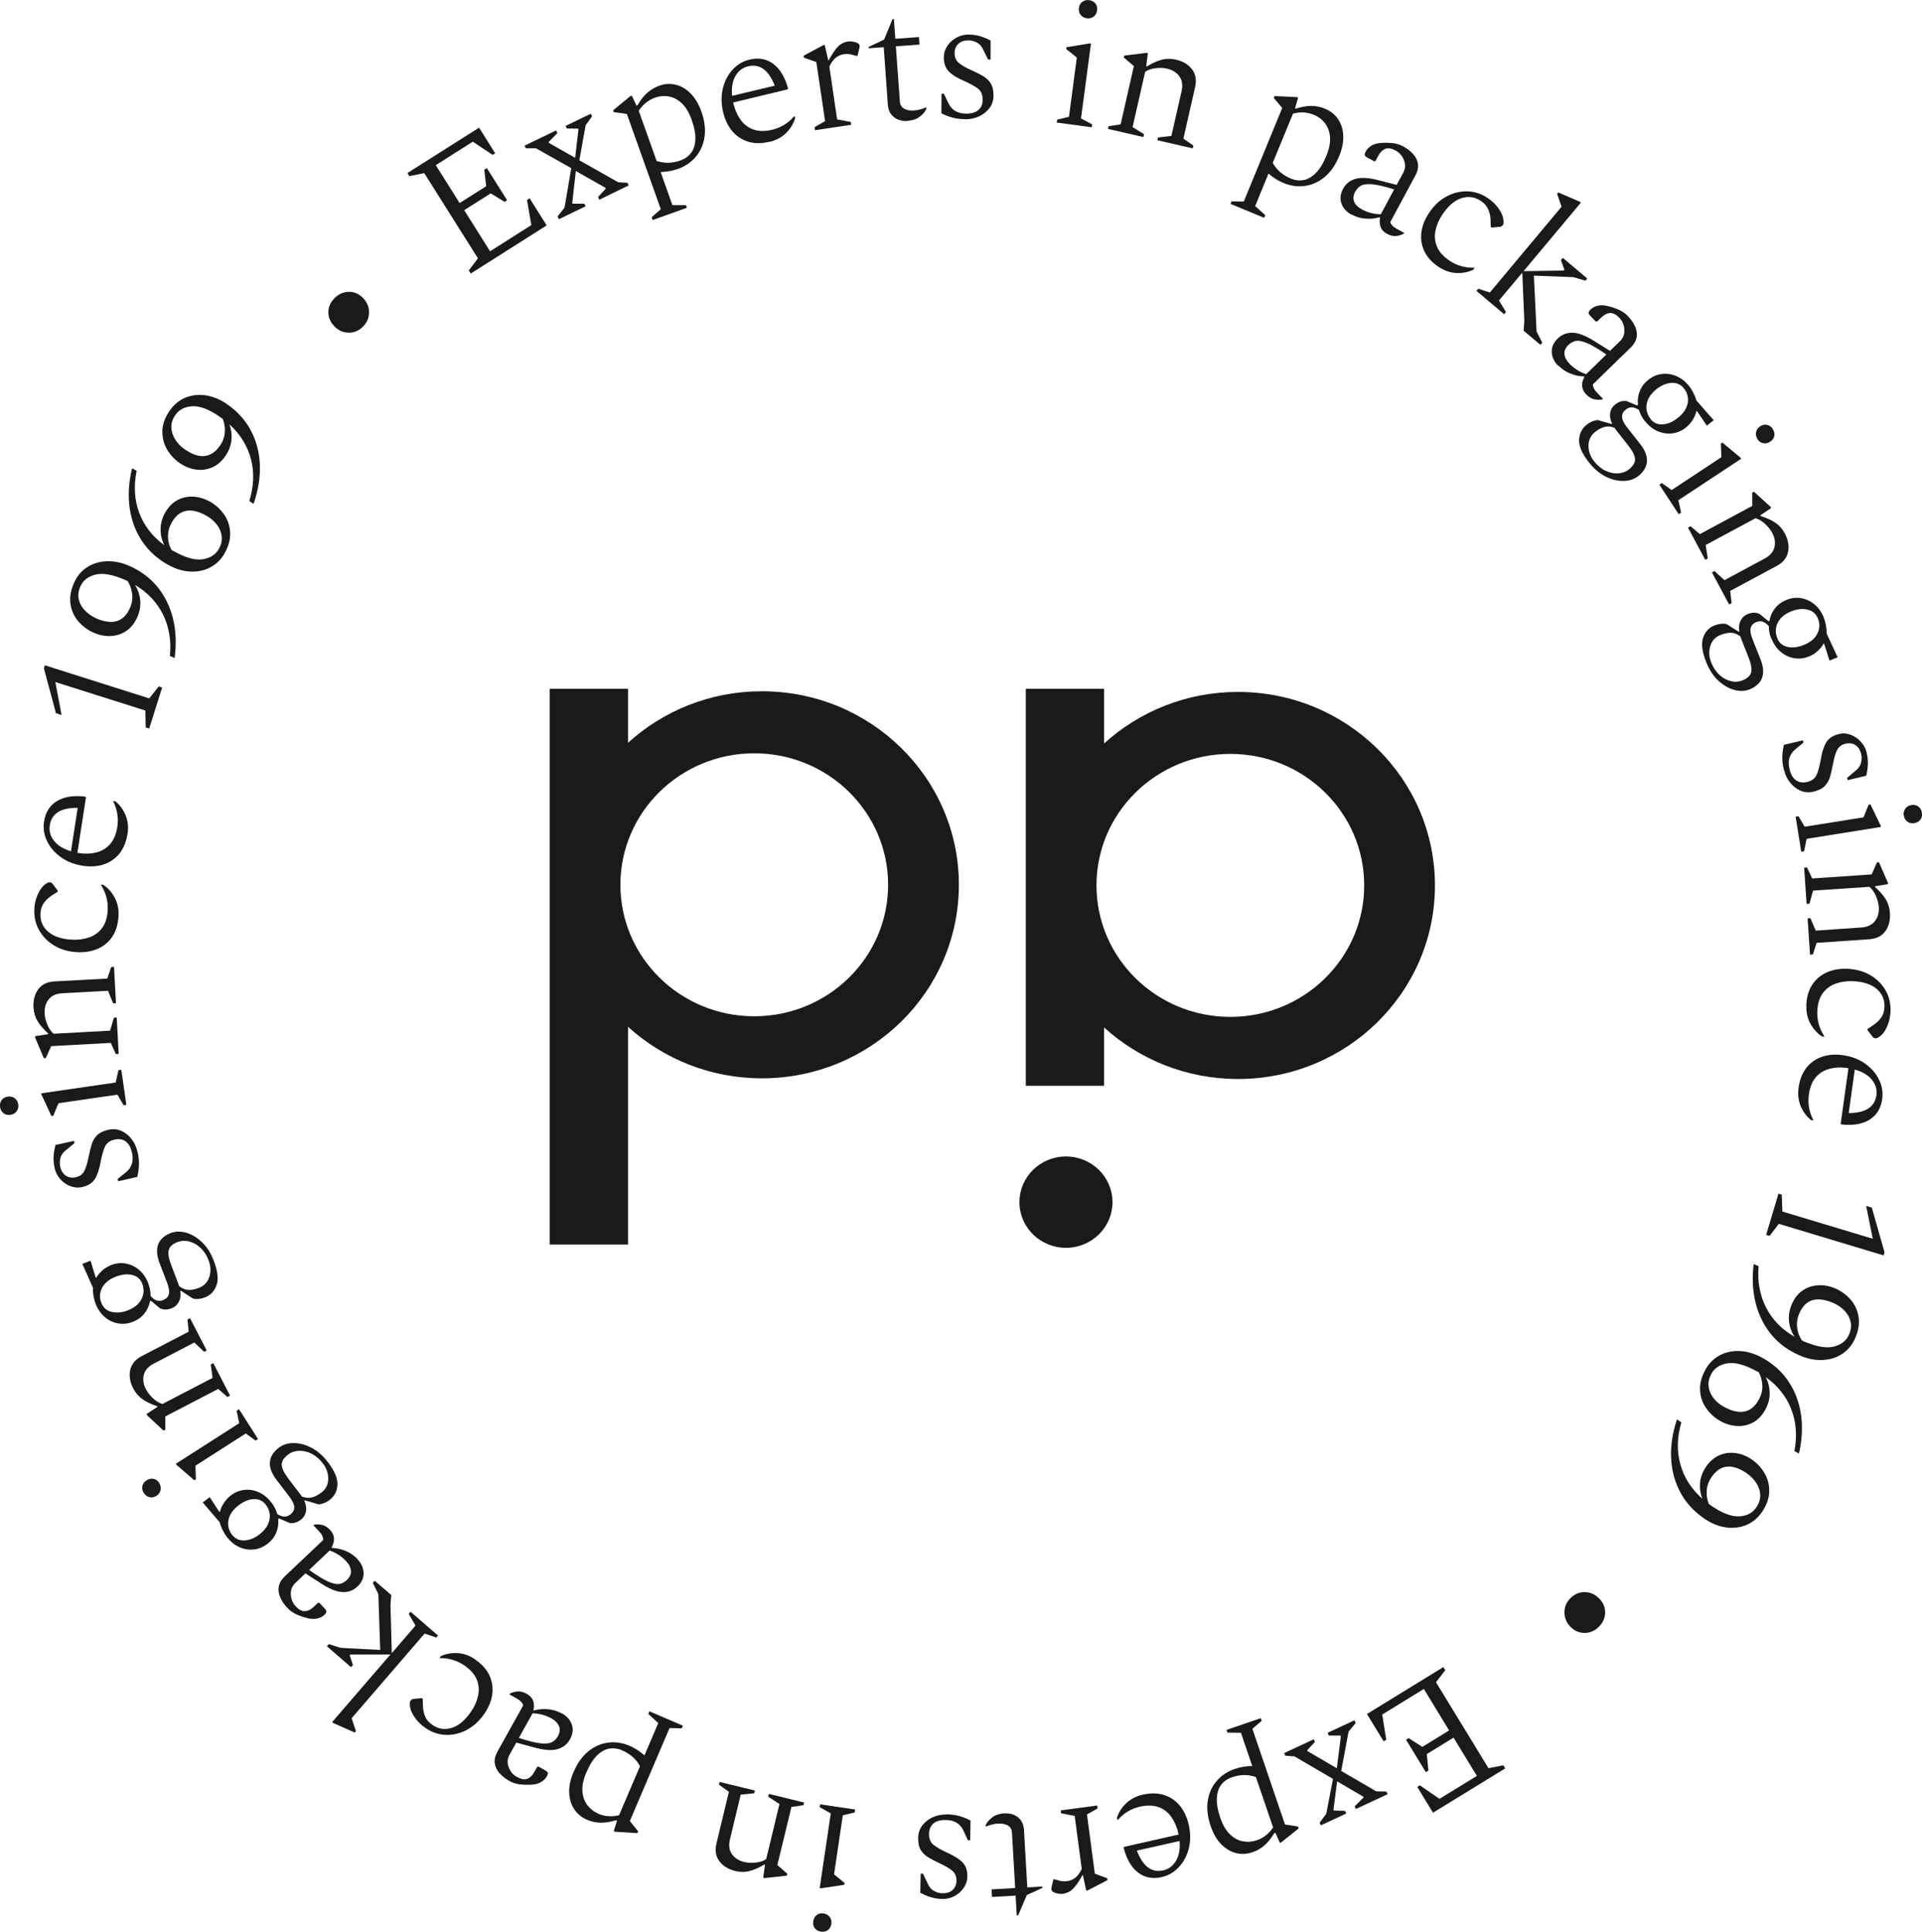 <svg width="197" height="198" viewBox="0 0 197 198" fill="none" xmlns="http://www.w3.org/2000/svg">
	<style>
    .spinner_ajPY {
        transform-origin: center;
        animation: spinner_AtaB 20s infinite linear
    }

    @keyframes spinner_AtaB {
        100% {
            transform: rotate(360deg)
        }
    }
    </style>
	<path fill-rule="evenodd" clip-rule="evenodd" d="M56.346 70.6H64.371V76.135C67.974 72.86 72.795 70.853 78.091 70.853C89.244 70.853 98.281 79.733 98.281 90.689C98.281 101.645 89.244 110.525 78.091 110.525C72.795 110.525 67.974 108.518 64.371 105.243V127.561H56.346V70.6ZM77.31 104.166C84.883 104.166 91.03 98.131 91.03 90.689C91.03 83.247 84.89 77.211 77.31 77.211C69.729 77.211 63.589 83.247 63.589 90.689C63.589 98.131 69.729 104.166 77.31 104.166Z" fill="#1A1A1A" />
        <path fill-rule="evenodd" clip-rule="evenodd" d="M105.143 70.6H113.168V76.204C116.771 72.929 121.592 70.922 126.888 70.922C138.041 70.922 147.078 79.802 147.078 90.758C147.078 101.714 138.041 110.594 126.888 110.594C121.592 110.594 116.771 108.587 113.168 105.312V111.293H105.143V70.6ZM126.107 104.228C133.68 104.228 139.827 98.192 139.827 90.75C139.827 83.308 133.687 77.273 126.107 77.273C118.526 77.273 112.386 83.308 112.386 90.75C112.386 98.192 118.526 104.228 126.107 104.228Z" fill="#1A1A1A" />
        <path d="M114.026 123.217C114.026 125.8 111.895 127.899 109.258 127.899C106.621 127.899 104.49 125.8 104.49 123.217C104.49 120.634 106.621 118.535 109.258 118.535C111.895 118.535 114.026 120.634 114.026 123.217Z" fill="#1A1A1A" />

    <g clip-path="url(#clip0_1519_1047)" class="spinner_ajPY">        
        <path d="M48.252 28.038L48.053 27.723L48.988 26.478L43.484 17.744L41.959 18.052L41.76 17.736L49.103 13.085L50.751 15.707L50.49 15.876L48.459 14.523L44.665 16.929L47.11 20.811L49.831 19.089L49.639 17.398L49.9 17.229L51.977 20.519L51.717 20.689L50.299 19.82L47.578 21.542L50.23 25.755L54.461 23.072L54.016 20.496L54.285 20.327L56.032 23.103L48.26 28.031L48.252 28.038Z" fill="#1A1A1A" />
        <path d="M57.282 22.449L57.152 22.18L57.864 21.281L58.554 17.237L54.936 15.2H53.894L53.764 14.93L56.998 13.37L57.129 13.639L56.224 14.569L56.263 14.654L58.953 16.176L59.29 13.27L59.252 13.185L58.102 13.17L57.972 12.909L60.555 11.655L60.685 11.924L60.026 12.839L59.382 16.43L63.368 18.682L64.311 18.736L64.441 19.005L61.429 20.466L61.298 20.197L62.088 19.328L62.05 19.244L59.022 17.529L58.654 20.797L58.692 20.881H59.896L60.026 21.142L57.29 22.465L57.282 22.449Z" fill="#1A1A1A" />
        <path d="M66.895 22.541L66.795 22.264L67.73 21.442L64.25 11.678L62.917 11.493L62.848 11.301L64.618 9.848L64.756 9.802L65.239 10.824L65.347 10.786C65.653 10.255 65.983 9.832 66.335 9.517C66.688 9.202 67.094 8.964 67.569 8.787C68.144 8.579 68.712 8.549 69.271 8.687C69.831 8.825 70.337 9.125 70.789 9.586C71.241 10.04 71.609 10.655 71.885 11.416C72.222 12.362 72.329 13.238 72.214 14.03C72.099 14.822 71.793 15.506 71.318 16.067C70.842 16.629 70.237 17.044 69.509 17.305C69.194 17.413 68.888 17.497 68.589 17.544C68.29 17.59 67.999 17.62 67.715 17.636L68.918 21.026H70.306L70.405 21.296L66.91 22.549L66.895 22.541ZM67.14 10.009C66.45 10.255 65.891 10.709 65.469 11.355L67.301 16.498C67.746 16.636 68.16 16.706 68.558 16.683C68.957 16.667 69.371 16.583 69.792 16.429C70.206 16.283 70.551 16.037 70.819 15.691C71.088 15.345 71.241 14.891 71.272 14.322C71.302 13.753 71.18 13.069 70.888 12.27C70.628 11.531 70.29 10.97 69.877 10.586C69.47 10.201 69.026 9.971 68.543 9.886C68.068 9.802 67.592 9.848 67.132 10.009H67.14Z" fill="#1A1A1A" />
        <path d="M78.851 14.531C78.053 14.723 77.325 14.723 76.681 14.523C76.037 14.323 75.493 13.962 75.056 13.447C74.62 12.924 74.305 12.278 74.121 11.502C73.914 10.641 73.907 9.833 74.091 9.072C74.275 8.311 74.604 7.673 75.087 7.142C75.57 6.62 76.137 6.274 76.812 6.112C77.754 5.889 78.567 6.028 79.264 6.551C79.954 7.066 80.46 7.911 80.775 9.072L80.721 9.164L75.156 10.502C75.171 10.548 75.179 10.602 75.187 10.648C75.332 11.271 75.578 11.817 75.915 12.286C76.252 12.755 76.689 13.085 77.233 13.278C77.77 13.47 78.414 13.477 79.15 13.301C80.031 13.085 80.782 12.632 81.395 11.925L81.449 11.909L81.495 12.109C81.349 12.647 81.05 13.147 80.598 13.608C80.146 14.062 79.571 14.377 78.866 14.546L78.851 14.531ZM76.681 6.797C76.106 6.935 75.67 7.273 75.371 7.804C75.072 8.334 74.957 9.011 75.041 9.826L79.41 8.78C78.774 7.173 77.87 6.512 76.681 6.797Z" fill="#1A1A1A" />
        <path d="M83.534 13.331L83.488 13.038L84.569 12.416L83.672 6.357L82.4 5.911L82.369 5.712L84.385 4.628L84.531 4.604L84.891 6.173H84.945C85.236 5.635 85.496 5.243 85.711 4.981C85.926 4.72 86.133 4.543 86.332 4.443C86.531 4.343 86.731 4.282 86.938 4.251C87.037 4.235 87.144 4.235 87.275 4.251C87.397 4.266 87.505 4.282 87.581 4.305C87.719 4.335 87.842 4.381 87.934 4.435C88.026 4.497 88.087 4.566 88.095 4.658C88.095 4.697 88.103 4.735 88.103 4.789C88.103 4.835 88.103 4.889 88.08 4.943L87.896 5.719L87.804 5.735L87.221 5.581C86.991 5.527 86.738 5.519 86.478 5.558C86.171 5.604 85.903 5.727 85.657 5.919C85.412 6.119 85.198 6.419 85.006 6.819L85.803 12.239L87.198 12.5L87.244 12.792L83.534 13.346V13.331Z" fill="#1A1A1A" />
        <path d="M93.002 12.4C92.473 12.439 92.021 12.308 91.638 12.016C91.254 11.724 91.04 11.286 91.001 10.709L90.58 4.835L89.039 4.951V4.805L90.618 4.059L91.477 1.96H91.622L91.768 3.974L94.19 3.797L94.244 4.566L91.822 4.743L92.235 10.409C92.258 10.755 92.404 11.001 92.68 11.147C92.956 11.293 93.278 11.355 93.669 11.324C93.914 11.309 94.136 11.27 94.343 11.209C94.55 11.147 94.734 11.086 94.903 11.009L94.941 11.024V11.155C94.849 11.409 94.635 11.67 94.313 11.931C93.991 12.193 93.561 12.347 93.01 12.385L93.002 12.4Z" fill="#1A1A1A" />
        <path d="M99.002 12.216C98.489 12.216 98.037 12.162 97.653 12.062C97.27 11.962 96.879 11.809 96.488 11.617L96.504 9.602H96.741L97.194 10.548C97.347 10.894 97.577 11.163 97.876 11.355C98.175 11.547 98.566 11.647 99.041 11.647C99.577 11.647 99.999 11.524 100.282 11.278C100.574 11.024 100.719 10.671 100.719 10.202C100.719 9.694 100.558 9.325 100.229 9.072C99.899 8.826 99.409 8.557 98.765 8.272C98.09 7.988 97.584 7.665 97.247 7.319C96.91 6.973 96.734 6.489 96.741 5.858C96.741 5.443 96.864 5.051 97.109 4.697C97.347 4.343 97.661 4.059 98.044 3.851C98.427 3.644 98.826 3.544 99.24 3.544C99.708 3.544 100.122 3.605 100.489 3.721C100.857 3.836 101.202 3.974 101.532 4.151V6.104H101.279L100.827 5.197C100.666 4.812 100.451 4.543 100.16 4.382C99.869 4.221 99.577 4.136 99.271 4.136C98.826 4.136 98.481 4.251 98.228 4.49C97.975 4.728 97.845 5.051 97.845 5.458C97.845 5.873 97.983 6.204 98.274 6.45C98.558 6.688 98.995 6.942 99.585 7.203C99.999 7.388 100.382 7.58 100.719 7.772C101.064 7.965 101.333 8.218 101.532 8.526C101.731 8.833 101.831 9.264 101.831 9.802C101.831 10.294 101.693 10.717 101.417 11.078C101.141 11.44 100.796 11.724 100.359 11.924C99.93 12.124 99.478 12.224 98.995 12.224L99.002 12.216Z" fill="#1A1A1A" />
        <path d="M108.316 12.562L108.355 12.27L109.566 11.97L110.371 5.897L109.282 5.028L109.305 4.843L111.674 4.451L111.819 4.474L110.8 12.139L111.942 12.754L111.904 13.047L108.309 12.562H108.316ZM111.39 1.876C111.122 1.837 110.915 1.722 110.761 1.522C110.608 1.322 110.547 1.084 110.585 0.822C110.623 0.538 110.738 0.33 110.938 0.184C111.137 0.038 111.367 -0.016 111.635 0.015C111.911 0.054 112.126 0.169 112.279 0.361C112.432 0.553 112.478 0.792 112.448 1.068C112.409 1.338 112.294 1.545 112.103 1.699C111.911 1.853 111.674 1.914 111.39 1.876Z" fill="#1A1A1A" />
        <path d="M113.566 13.223L113.628 12.939L114.862 12.747L116.219 6.773L115.191 5.897L115.237 5.697L117.506 5.42L117.652 5.451L117.483 6.796L117.552 6.811C118.104 6.473 118.618 6.243 119.078 6.12C119.537 5.997 120.02 5.997 120.526 6.112C121.247 6.273 121.791 6.604 122.174 7.096C122.55 7.588 122.657 8.195 122.496 8.926L121.293 14.215L122.32 14.922L122.251 15.207L118.625 14.377L118.694 14.092L120.066 13.931L121.109 9.341C121.247 8.726 121.17 8.226 120.887 7.826C120.603 7.427 120.174 7.165 119.614 7.034C119.277 6.958 118.894 6.942 118.464 6.988C118.035 7.034 117.667 7.157 117.376 7.357L116.088 13.024L117.261 13.761L117.192 14.046L113.566 13.216V13.223Z" fill="#1A1A1A" />
        <path d="M126.121 20.911L126.236 20.642L127.485 20.657L131.425 11.07L130.559 10.032L130.636 9.848L132.92 9.955L133.058 10.009L132.736 11.093L132.836 11.132C133.418 10.947 133.939 10.855 134.415 10.855C134.882 10.855 135.35 10.955 135.817 11.147C136.385 11.385 136.829 11.739 137.151 12.216C137.473 12.692 137.649 13.254 137.68 13.899C137.711 14.545 137.573 15.245 137.266 15.991C136.883 16.921 136.385 17.643 135.764 18.151C135.143 18.658 134.468 18.966 133.74 19.058C133.012 19.158 132.291 19.058 131.571 18.758C131.264 18.628 130.981 18.489 130.728 18.32C130.467 18.151 130.237 17.982 130.015 17.797L128.651 21.126L129.685 22.049L129.57 22.326L126.136 20.903L126.121 20.911ZM134.668 11.77C133.985 11.485 133.273 11.447 132.529 11.647L130.452 16.698C130.682 17.098 130.958 17.428 131.264 17.682C131.571 17.936 131.931 18.151 132.353 18.32C132.759 18.489 133.181 18.535 133.61 18.458C134.039 18.381 134.453 18.143 134.859 17.743C135.266 17.344 135.626 16.752 135.948 15.967C136.247 15.237 136.369 14.599 136.323 14.038C136.277 13.476 136.101 13.008 135.802 12.623C135.503 12.239 135.128 11.954 134.668 11.77Z" fill="#1A1A1A" />
        <path d="M138.515 21.996C138.009 21.719 137.665 21.342 137.496 20.866C137.327 20.389 137.381 19.882 137.665 19.351C137.948 18.821 138.385 18.475 138.975 18.321C139.558 18.167 140.363 18.221 141.374 18.49L143.153 18.951L143.827 17.706C144.05 17.291 144.073 16.868 143.904 16.422C143.728 15.976 143.452 15.653 143.061 15.438C142.631 15.207 142.271 15.146 141.988 15.253C141.704 15.369 141.466 15.599 141.275 15.961L140.983 16.499L140.861 16.537L140.179 16.168C140.018 16.084 139.918 15.999 139.887 15.915C139.857 15.83 139.887 15.699 139.987 15.515C140.11 15.284 140.309 15.092 140.57 14.931C140.838 14.769 141.16 14.677 141.535 14.654C141.942 14.623 142.34 14.631 142.731 14.669C143.122 14.708 143.475 14.823 143.797 14.992C144.211 15.215 144.548 15.469 144.824 15.768C145.1 16.061 145.268 16.399 145.33 16.768C145.391 17.137 145.314 17.537 145.077 17.975L142.501 22.765C142.54 22.895 142.616 23.018 142.723 23.134C142.831 23.249 142.984 23.357 143.191 23.472L143.904 23.856L143.919 23.91L143.904 23.941C143.697 24.064 143.436 24.149 143.137 24.187C142.831 24.226 142.509 24.149 142.179 23.972C141.834 23.787 141.604 23.541 141.505 23.249C141.397 22.957 141.382 22.642 141.459 22.319L141.374 22.273C140.945 22.403 140.478 22.45 139.972 22.411C139.466 22.38 138.991 22.234 138.538 21.988L138.515 21.996ZM138.914 19.628C138.707 20.005 138.669 20.351 138.791 20.666C138.914 20.981 139.182 21.242 139.596 21.465C139.864 21.611 140.156 21.727 140.478 21.819C140.792 21.904 141.144 21.957 141.528 21.965L142.9 19.413C141.934 19.113 141.183 18.936 140.662 18.89C140.14 18.844 139.749 18.89 139.504 19.028C139.259 19.167 139.06 19.367 138.922 19.628H138.914Z" fill="#1A1A1A" />
        <path d="M147.438 27.346C146.756 26.885 146.273 26.355 145.989 25.74C145.706 25.132 145.598 24.487 145.69 23.81C145.775 23.133 146.043 22.465 146.487 21.803C146.978 21.065 147.568 20.512 148.258 20.143C148.948 19.766 149.661 19.597 150.412 19.612C151.156 19.635 151.861 19.866 152.52 20.32C152.926 20.596 153.271 20.919 153.539 21.288C153.815 21.657 153.984 22.003 154.061 22.319C154.099 22.511 154.114 22.665 154.114 22.78C154.114 22.903 154.091 22.995 154.045 23.064C153.969 23.18 153.854 23.241 153.7 23.249L152.895 23.326L152.804 23.264L152.773 22.488C152.758 22.119 152.673 21.773 152.535 21.45C152.397 21.127 152.152 20.842 151.792 20.604C151.171 20.181 150.504 20.089 149.799 20.312C149.094 20.535 148.434 21.104 147.837 21.996C147.484 22.526 147.246 23.072 147.131 23.641C147.016 24.21 147.07 24.756 147.285 25.278C147.499 25.801 147.921 26.278 148.557 26.708C149.308 27.216 150.151 27.462 151.087 27.439L151.133 27.47L151.018 27.639C150.512 27.892 149.937 28 149.301 27.985C148.664 27.962 148.044 27.746 147.446 27.346H147.438Z" fill="#1A1A1A" />
        <path d="M151.332 29.814L151.524 29.591L152.704 29.983L160.055 21.188L159.602 19.866L159.717 19.727L161.925 20.673L162.04 20.765L156.161 27.792L160.269 27.731L160.338 27.646L159.993 26.654L160.185 26.432L162.692 28.546L162.5 28.769L161.266 28.407L157.219 28.254L157.495 33.981L158.077 35.119L157.886 35.342L156.169 33.897L156.238 32.867L156.031 27.946L153.639 30.798L154.36 31.982L154.168 32.205L151.324 29.807L151.332 29.814Z" fill="#1A1A1A" />
        <path d="M159.687 37.472C159.288 37.057 159.074 36.596 159.051 36.088C159.028 35.581 159.235 35.112 159.664 34.697C160.093 34.274 160.614 34.082 161.22 34.105C161.825 34.128 162.569 34.428 163.458 34.989L165.022 35.965L166.041 34.973C166.378 34.651 166.524 34.251 166.493 33.774C166.463 33.297 166.294 32.905 165.987 32.583C165.643 32.229 165.321 32.067 165.022 32.083C164.715 32.106 164.424 32.26 164.132 32.536L163.696 32.959H163.565L163.029 32.398C162.898 32.267 162.829 32.152 162.822 32.067C162.822 31.983 162.883 31.867 163.036 31.714C163.22 31.537 163.466 31.406 163.772 31.337C164.079 31.268 164.408 31.276 164.776 31.368C165.175 31.46 165.551 31.583 165.911 31.744C166.271 31.898 166.578 32.114 166.831 32.375C167.153 32.713 167.405 33.059 167.574 33.42C167.743 33.782 167.812 34.151 167.758 34.528C167.704 34.904 167.505 35.258 167.16 35.604L163.266 39.394C163.266 39.532 163.297 39.671 163.366 39.809C163.435 39.948 163.55 40.101 163.711 40.271L164.278 40.855V40.909L164.247 40.932C164.01 40.986 163.742 40.993 163.443 40.932C163.144 40.878 162.852 40.709 162.592 40.44C162.316 40.155 162.178 39.863 162.163 39.548C162.147 39.233 162.224 38.933 162.4 38.648L162.339 38.579C161.887 38.579 161.427 38.479 160.959 38.287C160.492 38.102 160.078 37.826 159.717 37.457L159.687 37.472ZM160.775 35.335C160.469 35.635 160.323 35.95 160.354 36.288C160.384 36.627 160.553 36.957 160.883 37.295C161.097 37.518 161.342 37.711 161.618 37.895C161.894 38.08 162.209 38.226 162.576 38.356L164.646 36.334C163.811 35.758 163.151 35.365 162.668 35.166C162.178 34.966 161.802 34.889 161.519 34.943C161.243 35.004 160.997 35.135 160.783 35.335H160.775Z" fill="#1A1A1A" />
        <path d="M168.601 43.175C168.309 42.806 168.11 42.422 167.987 42.015C167.689 41.83 167.428 41.745 167.221 41.753C167.006 41.761 166.815 41.838 166.646 41.976C166.362 42.199 166.24 42.453 166.255 42.745C166.27 43.037 166.447 43.391 166.769 43.806L168.102 45.497C168.608 46.143 168.846 46.743 168.808 47.304C168.769 47.858 168.478 48.357 167.926 48.788C167.52 49.111 167.029 49.28 166.439 49.295C165.849 49.311 165.243 49.172 164.607 48.865C163.979 48.557 163.396 48.065 162.86 47.389C162.162 46.505 161.825 45.736 161.855 45.082C161.886 44.436 162.139 43.921 162.622 43.537C162.967 43.26 163.342 43.099 163.741 43.053L165.19 43.46L165.236 43.429C165.044 43.029 164.983 42.66 165.044 42.307C165.105 41.961 165.282 41.669 165.573 41.446C165.926 41.161 166.309 41.054 166.715 41.107L167.803 41.561L167.888 41.492C167.834 41 167.888 40.538 168.072 40.085C168.256 39.631 168.539 39.255 168.946 38.932C169.383 38.586 169.85 38.386 170.356 38.332C170.862 38.27 171.36 38.347 171.851 38.563C172.334 38.77 172.763 39.116 173.138 39.585C173.299 39.785 173.445 40.023 173.583 40.3C173.721 40.577 173.821 40.831 173.882 41.061L175.653 43.068L174.947 43.629L173.943 42.145H173.867C173.813 42.43 173.69 42.73 173.499 43.037C173.307 43.345 173.069 43.606 172.801 43.821C172.364 44.167 171.897 44.367 171.391 44.421C170.885 44.483 170.387 44.406 169.896 44.19C169.413 43.983 168.984 43.637 168.608 43.168L168.601 43.175ZM163.48 44.29C163.043 44.636 162.829 45.09 162.814 45.666C162.806 46.235 162.998 46.774 163.388 47.281C163.741 47.727 164.132 48.05 164.561 48.25C164.998 48.457 165.427 48.542 165.849 48.519C166.278 48.496 166.646 48.357 166.953 48.119C167.397 47.765 167.604 47.412 167.589 47.05C167.574 46.689 167.328 46.212 166.853 45.613L165.642 44.075C165.581 43.998 165.527 43.921 165.489 43.844C165.113 43.706 164.768 43.675 164.454 43.76C164.14 43.844 163.81 44.021 163.473 44.29H163.48ZM169.176 42.953C169.49 43.345 169.904 43.529 170.417 43.498C170.931 43.468 171.444 43.252 171.958 42.845C172.548 42.384 172.885 41.869 172.985 41.315C173.077 40.761 172.954 40.269 172.617 39.831C172.28 39.408 171.851 39.209 171.322 39.247C170.793 39.278 170.279 39.493 169.781 39.893C169.214 40.346 168.884 40.846 168.785 41.407C168.685 41.968 168.823 42.484 169.183 42.945L169.176 42.953Z" fill="#1A1A1A" />
        <path d="M170.08 49.673L170.325 49.512L171.345 50.227L176.442 46.859L176.381 45.46L176.534 45.36L178.381 46.898L178.465 47.021L172.027 51.272L172.31 52.541L172.065 52.702L170.072 49.666L170.08 49.673ZM180.136 44.999C179.991 44.776 179.937 44.538 179.991 44.291C180.045 44.045 180.182 43.846 180.405 43.7C180.642 43.546 180.88 43.492 181.118 43.546C181.355 43.599 181.555 43.738 181.7 43.969C181.853 44.207 181.907 44.445 181.861 44.684C181.815 44.922 181.669 45.122 181.432 45.276C181.21 45.422 180.972 45.475 180.727 45.429C180.481 45.383 180.282 45.245 180.129 45.007L180.136 44.999Z" fill="#1A1A1A" />
        <path d="M173.018 54.078L173.278 53.94L174.229 54.747L179.61 51.849L179.594 50.496L179.771 50.403L181.472 51.941L181.541 52.072L180.422 52.825L180.46 52.887C181.081 53.087 181.587 53.317 181.978 53.586C182.377 53.855 182.691 54.217 182.936 54.67C183.281 55.324 183.396 55.954 183.273 56.562C183.151 57.169 182.768 57.653 182.108 58.007L177.341 60.567L177.486 61.812L177.226 61.951L175.47 58.668L175.731 58.53L176.75 59.468L180.882 57.246C181.434 56.946 181.763 56.562 181.878 56.085C181.993 55.608 181.909 55.108 181.641 54.601C181.48 54.301 181.235 54.001 180.92 53.702C180.598 53.402 180.269 53.209 179.931 53.117L174.827 55.862L175.041 57.238L174.781 57.377L173.025 54.094L173.018 54.078Z" fill="#1A1A1A" />
        <path d="M181.556 65.472C181.379 65.041 181.295 64.611 181.303 64.18C181.065 63.919 180.843 63.765 180.644 63.711C180.437 63.658 180.23 63.681 180.03 63.758C179.701 63.888 179.501 64.096 179.44 64.38C179.371 64.665 179.44 65.049 179.639 65.541L180.437 67.548C180.743 68.309 180.797 68.955 180.605 69.478C180.414 70 179.992 70.392 179.34 70.654C178.865 70.846 178.336 70.869 177.769 70.715C177.202 70.562 176.658 70.254 176.136 69.777C175.615 69.301 175.201 68.663 174.879 67.863C174.458 66.81 174.358 65.979 174.565 65.364C174.772 64.749 175.163 64.326 175.738 64.103C176.152 63.942 176.55 63.888 176.949 63.958L178.221 64.757L178.275 64.734C178.206 64.296 178.252 63.919 178.413 63.604C178.574 63.289 178.819 63.066 179.164 62.927C179.586 62.758 179.984 62.758 180.352 62.927L181.264 63.673L181.364 63.635C181.448 63.15 181.64 62.72 181.939 62.343C182.238 61.966 182.629 61.682 183.104 61.49C183.618 61.282 184.123 61.228 184.629 61.313C185.135 61.405 185.587 61.62 185.994 61.959C186.4 62.297 186.714 62.75 186.937 63.312C187.029 63.55 187.105 63.819 187.159 64.127C187.212 64.426 187.235 64.703 187.228 64.942L188.355 67.371L187.519 67.709L186.975 66.002L186.906 65.972C186.776 66.233 186.569 66.487 186.3 66.733C186.032 66.979 185.733 67.163 185.411 67.286C184.898 67.494 184.392 67.548 183.886 67.463C183.38 67.371 182.928 67.156 182.521 66.817C182.115 66.479 181.801 66.026 181.579 65.464L181.556 65.472ZM176.328 65.088C175.815 65.295 175.47 65.672 175.301 66.21C175.132 66.756 175.163 67.325 175.401 67.917C175.608 68.44 175.891 68.862 176.251 69.185C176.612 69.508 176.995 69.716 177.409 69.816C177.823 69.916 178.214 69.893 178.582 69.747C179.103 69.539 179.409 69.255 179.494 68.901C179.578 68.547 179.478 68.017 179.195 67.309L178.474 65.495C178.436 65.403 178.413 65.318 178.39 65.234C178.068 64.988 177.746 64.865 177.417 64.857C177.087 64.857 176.727 64.926 176.328 65.088ZM182.169 65.426C182.353 65.895 182.698 66.187 183.204 66.302C183.71 66.418 184.261 66.356 184.859 66.118C185.557 65.841 186.024 65.449 186.277 64.942C186.523 64.434 186.546 63.927 186.339 63.412C186.139 62.912 185.779 62.597 185.266 62.481C184.752 62.366 184.192 62.42 183.602 62.658C182.928 62.927 182.468 63.319 182.215 63.827C181.962 64.342 181.947 64.872 182.169 65.418V65.426Z" fill="#1A1A1A" />
        <path d="M182.851 78.941C182.728 78.441 182.675 77.988 182.682 77.588C182.69 77.188 182.744 76.773 182.843 76.343L184.798 75.881L184.852 76.112L184.047 76.781C183.748 77.011 183.541 77.304 183.426 77.642C183.311 77.98 183.311 78.38 183.426 78.849C183.549 79.379 183.771 79.748 184.077 79.971C184.392 80.194 184.767 80.256 185.227 80.148C185.718 80.033 186.04 79.787 186.208 79.403C186.369 79.026 186.515 78.48 186.638 77.78C186.753 77.058 186.944 76.489 187.197 76.073C187.45 75.658 187.887 75.382 188.492 75.236C188.899 75.135 189.305 75.166 189.704 75.32C190.102 75.474 190.447 75.704 190.738 76.035C191.03 76.358 191.221 76.719 191.321 77.127C191.428 77.58 191.474 78.003 191.451 78.388C191.428 78.772 191.375 79.149 191.283 79.51L189.382 79.964L189.328 79.733L190.102 79.072C190.432 78.826 190.646 78.549 190.738 78.226C190.83 77.911 190.838 77.603 190.769 77.304C190.669 76.873 190.47 76.566 190.179 76.373C189.888 76.181 189.543 76.135 189.152 76.227C188.745 76.327 188.462 76.543 188.293 76.881C188.125 77.219 187.987 77.703 187.872 78.334C187.787 78.78 187.695 79.195 187.588 79.579C187.481 79.956 187.304 80.279 187.051 80.548C186.798 80.817 186.415 81.009 185.886 81.14C185.411 81.255 184.959 81.225 184.545 81.04C184.131 80.863 183.778 80.586 183.48 80.21C183.181 79.841 182.981 79.418 182.874 78.949L182.851 78.941Z" fill="#1A1A1A" />
        <path d="M184.047 83.708L184.338 83.662L184.974 84.738L191.007 83.777L191.528 82.478L191.712 82.447L192.762 84.615L192.785 84.761L185.174 85.976L184.913 87.252L184.622 87.299L184.047 83.708ZM195.131 83.593C195.085 83.324 195.138 83.093 195.292 82.885C195.437 82.678 195.644 82.555 195.912 82.516C196.188 82.47 196.426 82.516 196.625 82.67C196.825 82.816 196.947 83.024 196.986 83.293C197.031 83.57 196.986 83.808 196.84 84.008C196.694 84.208 196.487 84.323 196.211 84.369C195.943 84.415 195.713 84.369 195.506 84.223C195.307 84.085 195.177 83.87 195.138 83.593H195.131Z" fill="#1A1A1A" />
        <path d="M184.92 88.935L185.211 88.912L185.748 90.042L191.841 89.627L192.386 88.389L192.585 88.374L193.505 90.473V90.619L192.186 90.842V90.919C192.677 91.357 193.045 91.772 193.29 92.187C193.535 92.595 193.681 93.056 193.712 93.571C193.765 94.309 193.604 94.932 193.252 95.432C192.892 95.939 192.34 96.216 191.596 96.27L186.2 96.639L185.817 97.83L185.525 97.853L185.273 94.132L185.564 94.109L186.108 95.386L190.791 95.063C191.412 95.017 191.88 94.801 192.179 94.409C192.478 94.017 192.608 93.533 192.57 92.956C192.547 92.61 192.447 92.241 192.278 91.841C192.11 91.442 191.887 91.126 191.612 90.896L185.832 91.288L185.464 92.626L185.173 92.649L184.92 88.928V88.935Z" fill="#1A1A1A" />
        <path d="M185.143 103.028C185.173 102.206 185.373 101.514 185.74 100.945C186.108 100.384 186.599 99.961 187.22 99.676C187.841 99.392 188.546 99.269 189.343 99.299C190.225 99.338 191.006 99.546 191.681 99.938C192.355 100.33 192.884 100.845 193.26 101.498C193.635 102.144 193.804 102.875 193.773 103.674C193.75 104.166 193.658 104.627 193.49 105.058C193.321 105.488 193.122 105.819 192.892 106.042C192.754 106.173 192.631 106.265 192.532 106.334C192.432 106.396 192.34 106.426 192.248 106.426C192.11 106.426 192.003 106.357 191.903 106.227L191.413 105.581V105.473L192.064 105.035C192.371 104.827 192.616 104.574 192.823 104.289C193.022 104.005 193.137 103.643 193.153 103.213C193.183 102.459 192.915 101.844 192.355 101.36C191.796 100.876 190.968 100.614 189.895 100.568C189.259 100.545 188.669 100.63 188.124 100.829C187.58 101.029 187.143 101.36 186.814 101.821C186.484 102.283 186.3 102.89 186.269 103.659C186.231 104.566 186.469 105.412 186.975 106.196V106.25L186.768 106.242C186.292 105.942 185.894 105.512 185.579 104.958C185.265 104.404 185.12 103.766 185.15 103.036L185.143 103.028Z" fill="#1A1A1A" />
        <path d="M184.353 111.462C184.468 110.647 184.736 109.971 185.157 109.44C185.579 108.91 186.108 108.533 186.752 108.318C187.396 108.095 188.109 108.041 188.898 108.156C189.772 108.279 190.531 108.564 191.167 109.017C191.803 109.471 192.278 110.009 192.593 110.655C192.907 111.293 193.014 111.954 192.922 112.638C192.792 113.599 192.355 114.307 191.619 114.768C190.883 115.222 189.925 115.383 188.729 115.252L188.668 115.168L189.458 109.486C189.412 109.486 189.358 109.471 189.312 109.463C188.683 109.371 188.086 109.402 187.526 109.548C186.966 109.694 186.499 109.978 186.123 110.409C185.748 110.839 185.51 111.431 185.403 112.192C185.28 113.092 185.426 113.961 185.855 114.791V114.845L185.648 114.814C185.203 114.476 184.843 114.014 184.59 113.43C184.33 112.838 184.253 112.185 184.353 111.47V111.462ZM192.324 112.262C192.409 111.677 192.255 111.147 191.864 110.67C191.481 110.193 190.891 109.848 190.109 109.625L189.488 114.084C191.213 114.084 192.156 113.469 192.324 112.262Z" fill="#1A1A1A" />
        <path d="M182.275 122.341L182.627 122.448L182.689 124.178L191.956 126.969L191.274 123.602L191.856 123.778L193.159 128.353L193.067 128.676L182.321 125.439L181.378 126.677L181.025 126.569L182.29 122.341H182.275Z" fill="#1A1A1A" />
        <path d="M179.76 129.575L180.251 129.783C180.121 131.351 180.374 132.766 181.018 134.019C181.661 135.272 182.635 136.272 183.93 137.01C183.624 136.533 183.432 136.018 183.371 135.449C183.309 134.888 183.394 134.311 183.631 133.734C183.884 133.119 184.245 132.65 184.704 132.312C185.164 131.982 185.693 131.789 186.283 131.743C186.874 131.697 187.472 131.797 188.085 132.051C188.675 132.297 189.188 132.666 189.633 133.15C190.078 133.642 190.361 134.219 190.484 134.895C190.614 135.572 190.515 136.295 190.185 137.079C189.894 137.786 189.457 138.332 188.874 138.732C188.292 139.132 187.625 139.347 186.866 139.393C186.107 139.439 185.333 139.293 184.543 138.962C183.355 138.47 182.374 137.755 181.6 136.84C180.826 135.918 180.282 134.842 179.96 133.604C179.645 132.366 179.569 131.021 179.745 129.575H179.76ZM187.878 133.535C186.168 132.82 185.011 133.196 184.405 134.665C184.206 135.141 184.145 135.618 184.206 136.102C184.268 136.587 184.436 137.017 184.704 137.409C184.796 137.448 184.888 137.486 184.98 137.525C186.253 138.055 187.257 138.217 188.016 138.009C188.767 137.801 189.28 137.386 189.533 136.764C189.733 136.287 189.779 135.841 189.671 135.426C189.564 135.011 189.349 134.634 189.028 134.311C188.706 133.98 188.322 133.727 187.878 133.542V133.535Z" fill="#1A1A1A" />
        <path d="M174.772 140.439C175.132 139.77 175.622 139.262 176.243 138.932C176.864 138.593 177.554 138.447 178.305 138.478C179.064 138.509 179.815 138.732 180.574 139.139C181.708 139.754 182.613 140.554 183.287 141.553C183.962 142.553 184.399 143.675 184.591 144.944C184.782 146.212 184.713 147.558 184.391 148.988L183.924 148.734C184.215 147.173 184.108 145.736 183.594 144.429C183.08 143.114 182.207 142.022 180.98 141.146C181.241 141.646 181.371 142.184 181.387 142.76C181.402 143.329 181.256 143.898 180.95 144.459C180.635 145.044 180.229 145.482 179.739 145.766C179.24 146.051 178.704 146.182 178.114 146.166C177.523 146.143 176.941 145.982 176.358 145.667C175.799 145.359 175.323 144.944 174.933 144.413C174.542 143.883 174.319 143.276 174.258 142.591C174.197 141.907 174.373 141.192 174.772 140.446V140.439ZM180.014 140.523C178.803 139.87 177.815 139.608 177.04 139.739C176.266 139.87 175.714 140.239 175.4 140.831C175.162 141.277 175.07 141.715 175.132 142.145C175.193 142.576 175.369 142.968 175.653 143.329C175.944 143.691 176.297 143.983 176.718 144.206C178.351 145.09 179.539 144.829 180.29 143.429C180.543 142.96 180.658 142.491 180.635 141.999C180.612 141.507 180.49 141.061 180.26 140.646C180.183 140.608 180.106 140.562 180.014 140.515V140.523Z" fill="#1A1A1A" />
        <path d="M171.89 145.49L172.334 145.79C171.89 147.304 171.859 148.734 172.235 150.095C172.61 151.456 173.361 152.624 174.488 153.616C174.281 153.086 174.205 152.54 174.251 151.979C174.304 151.41 174.504 150.864 174.856 150.349C175.232 149.803 175.676 149.411 176.198 149.172C176.719 148.942 177.271 148.857 177.861 148.934C178.451 149.003 179.018 149.226 179.563 149.603C180.091 149.964 180.521 150.426 180.858 150.994C181.195 151.563 181.356 152.194 181.341 152.878C181.325 153.562 181.088 154.254 180.613 154.954C180.183 155.584 179.647 156.038 178.995 156.307C178.344 156.576 177.646 156.661 176.895 156.553C176.144 156.445 175.416 156.145 174.703 155.661C173.637 154.938 172.817 154.047 172.242 152.986C171.668 151.925 171.353 150.756 171.284 149.48C171.223 148.204 171.422 146.874 171.882 145.49H171.89ZM179.049 151.01C177.516 149.964 176.305 150.103 175.416 151.417C175.124 151.848 174.963 152.301 174.933 152.786C174.902 153.27 174.979 153.731 175.155 154.162C175.239 154.216 175.316 154.27 175.4 154.331C176.535 155.108 177.493 155.469 178.275 155.423C179.057 155.377 179.639 155.069 180.015 154.508C180.306 154.077 180.436 153.655 180.421 153.224C180.398 152.793 180.268 152.386 180.015 152.002C179.762 151.617 179.44 151.287 179.049 151.017V151.01Z" fill="#1A1A1A" />
        <path d="M160.99 163.787C161.419 163.372 161.917 163.165 162.469 163.188C163.021 163.203 163.504 163.426 163.918 163.849C164.34 164.279 164.539 164.772 164.524 165.317C164.508 165.863 164.286 166.34 163.857 166.763C163.443 167.163 162.96 167.37 162.408 167.37C161.856 167.37 161.373 167.155 160.952 166.724C160.545 166.301 160.346 165.802 160.354 165.24C160.361 164.672 160.576 164.187 160.99 163.787Z" fill="#1A1A1A" />
        <path d="M147.943 170.876L148.135 171.191L147.184 172.422L152.565 181.232L154.09 180.94L154.282 181.255L146.878 185.799L145.268 183.154L145.536 182.993L147.544 184.377L151.377 182.024L148.986 178.103L146.241 179.787L146.41 181.478L146.142 181.64L144.118 178.318L144.386 178.157L145.789 179.049L148.533 177.365L145.942 173.113L141.673 175.735L142.087 178.318L141.819 178.48L140.109 175.681L147.958 170.861L147.943 170.876Z" fill="#1A1A1A" />
        <path d="M138.83 176.335L138.953 176.604L138.224 177.488L137.473 181.517L141.061 183.608L142.103 183.631L142.226 183.9L138.976 185.415L138.853 185.145L139.765 184.231L139.727 184.146L137.052 182.585L136.676 185.491L136.714 185.576L137.864 185.607L137.987 185.876L135.381 187.091L135.258 186.821L135.933 185.914L136.63 182.332L132.683 180.025L131.74 179.956L131.617 179.687L134.653 178.272L134.775 178.541L133.978 179.402L134.016 179.487L137.021 181.24L137.435 177.972L137.397 177.888H136.193L136.071 177.611L138.822 176.327L138.83 176.335Z" fill="#1A1A1A" />
        <path d="M129.225 176.104L129.317 176.381L128.366 177.196L131.708 187.006L133.042 187.213L133.111 187.406L131.325 188.836L131.187 188.882L130.719 187.851L130.612 187.89C130.298 188.413 129.96 188.828 129.608 189.143C129.255 189.458 128.841 189.689 128.366 189.85C127.784 190.05 127.216 190.073 126.664 189.927C126.105 189.781 125.607 189.474 125.154 189.012C124.702 188.551 124.35 187.928 124.089 187.167C123.767 186.214 123.667 185.337 123.798 184.546C123.928 183.754 124.235 183.077 124.725 182.524C125.208 181.97 125.821 181.563 126.549 181.317C126.864 181.209 127.17 181.132 127.469 181.086C127.768 181.04 128.067 181.017 128.351 181.009L127.193 177.603L125.806 177.588L125.714 177.311L129.232 176.104H129.225ZM128.803 188.628C129.501 188.39 130.06 187.951 130.489 187.306L128.726 182.139C128.289 181.993 127.868 181.924 127.469 181.939C127.071 181.947 126.657 182.032 126.228 182.178C125.806 182.324 125.461 182.562 125.193 182.9C124.924 183.239 124.764 183.692 124.725 184.261C124.687 184.83 124.802 185.514 125.078 186.314C125.331 187.06 125.66 187.629 126.067 188.013C126.473 188.405 126.91 188.643 127.393 188.728C127.868 188.82 128.343 188.782 128.803 188.628Z" fill="#1A1A1A" />
        <path d="M117.154 183.946C117.959 183.769 118.679 183.777 119.323 183.984C119.967 184.192 120.503 184.561 120.933 185.084C121.362 185.606 121.669 186.26 121.845 187.044C122.036 187.905 122.036 188.72 121.845 189.474C121.653 190.227 121.308 190.865 120.818 191.388C120.327 191.903 119.752 192.241 119.085 192.395C118.143 192.61 117.322 192.449 116.64 191.926C115.958 191.396 115.467 190.55 115.169 189.381L115.222 189.297L120.802 188.036C120.795 187.99 120.779 187.944 120.772 187.89C120.634 187.267 120.396 186.713 120.066 186.245C119.737 185.768 119.3 185.43 118.763 185.23C118.227 185.03 117.591 185.014 116.847 185.176C115.958 185.376 115.207 185.822 114.586 186.521L114.532 186.537L114.486 186.337C114.64 185.799 114.946 185.299 115.406 184.853C115.866 184.407 116.449 184.1 117.154 183.938V183.946ZM119.216 191.711C119.791 191.58 120.235 191.249 120.542 190.719C120.848 190.189 120.971 189.52 120.902 188.697L116.525 189.681C117.138 191.296 118.035 191.972 119.223 191.703L119.216 191.711Z" fill="#1A1A1A" />
        <path d="M112.462 185.068L112.501 185.36L111.412 185.975L112.217 192.049L113.482 192.51L113.512 192.71L111.481 193.763L111.336 193.787L110.998 192.21H110.945C110.646 192.741 110.385 193.133 110.163 193.394C109.941 193.656 109.734 193.833 109.534 193.925C109.335 194.017 109.136 194.079 108.929 194.109C108.829 194.125 108.722 194.125 108.592 194.109C108.469 194.094 108.362 194.079 108.285 194.048C108.147 194.017 108.024 193.971 107.932 193.91C107.84 193.848 107.787 193.771 107.771 193.687C107.771 193.648 107.771 193.61 107.764 193.556C107.764 193.51 107.771 193.456 107.787 193.402L107.978 192.633L108.07 192.618L108.645 192.779C108.875 192.833 109.12 192.849 109.389 192.81C109.695 192.772 109.964 192.656 110.216 192.457C110.462 192.264 110.684 191.964 110.876 191.565L110.155 186.129L108.76 185.852L108.722 185.56L112.439 185.061L112.462 185.068Z" fill="#1A1A1A" />
        <path d="M102.98 185.868C103.509 185.837 103.961 185.968 104.337 186.268C104.72 186.568 104.919 187.006 104.958 187.582L105.295 193.456L106.836 193.364V193.51L105.249 194.233L104.36 196.316H104.214L104.099 194.294L101.677 194.433L101.631 193.656L104.053 193.518L103.724 187.844C103.701 187.498 103.563 187.252 103.294 187.106C103.026 186.952 102.697 186.891 102.306 186.914C102.06 186.929 101.838 186.96 101.631 187.021C101.424 187.075 101.24 187.137 101.072 187.213L101.033 187.198V187.067C101.133 186.814 101.347 186.56 101.669 186.299C101.991 186.037 102.428 185.891 102.98 185.86V185.868Z" fill="#1A1A1A" />
        <path d="M96.972 185.96C97.486 185.968 97.938 186.029 98.321 186.137C98.704 186.244 99.095 186.398 99.478 186.606L99.44 188.62H99.203L98.766 187.667C98.612 187.321 98.39 187.044 98.091 186.852C97.792 186.652 97.409 186.552 96.926 186.544C96.389 186.537 95.968 186.652 95.677 186.898C95.385 187.144 95.232 187.498 95.224 187.967C95.217 188.474 95.37 188.851 95.7 189.104C96.029 189.358 96.512 189.635 97.156 189.927C97.823 190.227 98.329 190.55 98.666 190.896C99.003 191.249 99.164 191.734 99.149 192.364C99.141 192.779 99.011 193.164 98.766 193.517C98.52 193.871 98.206 194.148 97.823 194.348C97.44 194.548 97.041 194.648 96.62 194.64C96.152 194.632 95.738 194.563 95.37 194.448C95.002 194.332 94.657 194.179 94.328 194.002L94.366 192.049H94.604L95.048 192.972C95.201 193.356 95.416 193.633 95.7 193.794C95.983 193.963 96.282 194.048 96.589 194.056C97.033 194.063 97.378 193.956 97.639 193.717C97.892 193.487 98.03 193.164 98.037 192.756C98.045 192.341 97.907 192.011 97.624 191.764C97.34 191.518 96.903 191.257 96.32 190.988C95.907 190.796 95.531 190.596 95.194 190.404C94.856 190.204 94.588 189.95 94.389 189.643C94.19 189.327 94.098 188.905 94.113 188.366C94.121 187.874 94.266 187.451 94.542 187.09C94.818 186.736 95.178 186.46 95.608 186.26C96.045 186.068 96.497 185.975 96.972 185.983V185.96Z" fill="#1A1A1A" />
        <path d="M84.416 196.124C84.684 196.162 84.891 196.285 85.044 196.485C85.197 196.685 85.251 196.923 85.213 197.192C85.174 197.469 85.052 197.684 84.853 197.83C84.653 197.977 84.416 198.023 84.147 197.984C83.871 197.946 83.657 197.823 83.511 197.631C83.365 197.438 83.312 197.2 83.358 196.916C83.396 196.647 83.519 196.439 83.71 196.285C83.91 196.131 84.147 196.078 84.423 196.124H84.416ZM87.643 185.483L87.597 185.776L86.385 186.06L85.489 192.118L86.57 193.002L86.539 193.187L84.163 193.541L84.017 193.517L85.151 185.868L84.017 185.23L84.063 184.938L87.65 185.468L87.643 185.483Z" fill="#1A1A1A" />
        <path d="M82.423 184.745L82.354 185.03L81.12 185.207L79.679 191.157L80.691 192.049L80.645 192.249L78.368 192.495L78.223 192.464L78.415 191.126L78.346 191.111C77.786 191.442 77.272 191.665 76.812 191.78C76.353 191.895 75.87 191.895 75.364 191.772C74.651 191.595 74.107 191.265 73.731 190.765C73.356 190.265 73.264 189.658 73.44 188.928L74.712 183.654L73.693 182.931L73.762 182.646L77.372 183.523L77.303 183.807L75.923 183.946L74.82 188.52C74.674 189.128 74.735 189.635 75.019 190.042C75.302 190.442 75.724 190.719 76.284 190.85C76.621 190.934 77.004 190.95 77.433 190.911C77.863 190.873 78.231 190.757 78.529 190.558L79.894 184.907L78.736 184.153L78.805 183.869L82.416 184.753L82.423 184.745Z" fill="#1A1A1A" />
        <path d="M69.991 176.88L69.876 177.15L68.627 177.119L64.556 186.652L65.407 187.705L65.331 187.89L63.047 187.751L62.908 187.69L63.246 186.614L63.146 186.567C62.564 186.744 62.035 186.829 61.567 186.821C61.1 186.821 60.632 186.714 60.164 186.514C59.597 186.275 59.16 185.906 58.846 185.422C58.532 184.938 58.363 184.376 58.34 183.731C58.317 183.085 58.463 182.385 58.785 181.639C59.183 180.709 59.689 180.002 60.318 179.494C60.946 178.995 61.621 178.703 62.357 178.61C63.085 178.526 63.805 178.633 64.518 178.933C64.825 179.064 65.101 179.218 65.354 179.387C65.607 179.556 65.844 179.733 66.059 179.917L67.469 176.611L66.45 175.673L66.565 175.404L69.983 176.873L69.991 176.88ZM61.314 185.899C61.989 186.191 62.702 186.237 63.453 186.052L65.599 181.032C65.369 180.625 65.108 180.294 64.802 180.04C64.495 179.787 64.135 179.564 63.721 179.387C63.315 179.21 62.893 179.164 62.464 179.225C62.035 179.294 61.613 179.525 61.207 179.917C60.801 180.309 60.425 180.901 60.096 181.678C59.789 182.4 59.651 183.046 59.697 183.6C59.735 184.161 59.904 184.63 60.203 185.022C60.494 185.407 60.87 185.699 61.322 185.891L61.314 185.899Z" fill="#1A1A1A" />
        <path d="M57.604 175.62C58.11 175.904 58.439 176.281 58.608 176.765C58.776 177.25 58.715 177.749 58.416 178.28C58.125 178.803 57.68 179.141 57.09 179.295C56.5 179.448 55.703 179.379 54.691 179.095L52.92 178.61L52.23 179.848C52.001 180.256 51.97 180.686 52.139 181.132C52.307 181.578 52.583 181.909 52.966 182.124C53.396 182.362 53.748 182.431 54.039 182.324C54.323 182.216 54.568 181.985 54.76 181.632L55.059 181.101L55.181 181.063L55.856 181.44C56.017 181.532 56.117 181.616 56.147 181.693C56.178 181.77 56.147 181.909 56.04 182.085C55.917 182.308 55.718 182.501 55.442 182.662C55.174 182.823 54.852 182.908 54.476 182.923C54.07 182.946 53.672 182.939 53.281 182.893C52.89 182.847 52.537 182.731 52.215 182.547C51.809 182.316 51.472 182.055 51.203 181.755C50.935 181.455 50.767 181.117 50.713 180.748C50.659 180.379 50.743 179.979 50.981 179.548L53.626 174.797C53.587 174.666 53.518 174.536 53.411 174.428C53.304 174.313 53.15 174.197 52.951 174.082L52.246 173.69L52.23 173.636L52.246 173.605C52.453 173.482 52.713 173.406 53.02 173.375C53.327 173.344 53.648 173.421 53.978 173.605C54.323 173.798 54.545 174.044 54.645 174.336C54.745 174.636 54.76 174.943 54.676 175.266L54.752 175.312C55.189 175.189 55.657 175.151 56.155 175.189C56.661 175.235 57.136 175.381 57.581 175.627L57.604 175.62ZM57.175 177.98C57.381 177.603 57.427 177.257 57.305 176.942C57.182 176.627 56.922 176.358 56.515 176.127C56.247 175.973 55.956 175.858 55.641 175.766C55.327 175.674 54.982 175.62 54.591 175.604L53.181 178.134C54.147 178.449 54.89 178.633 55.411 178.687C55.94 178.741 56.324 178.703 56.577 178.564C56.83 178.434 57.021 178.234 57.167 177.98H57.175Z" fill="#1A1A1A" />
        <path d="M48.751 170.13C49.425 170.599 49.9 171.145 50.176 171.753C50.452 172.368 50.544 173.013 50.452 173.682C50.36 174.359 50.084 175.028 49.624 175.681C49.119 176.412 48.521 176.95 47.831 177.319C47.141 177.68 46.42 177.849 45.669 177.819C44.926 177.788 44.221 177.542 43.569 177.081C43.163 176.796 42.833 176.473 42.557 176.096C42.289 175.72 42.12 175.374 42.051 175.059C42.021 174.866 41.998 174.713 42.005 174.597C42.005 174.482 42.028 174.382 42.082 174.313C42.159 174.205 42.274 174.144 42.435 174.128L43.239 174.059L43.331 174.121L43.354 174.897C43.37 175.266 43.439 175.612 43.577 175.935C43.707 176.258 43.952 176.542 44.305 176.788C44.918 177.219 45.585 177.319 46.29 177.104C47.003 176.888 47.662 176.335 48.275 175.443C48.643 174.92 48.881 174.374 49.004 173.805C49.126 173.236 49.08 172.691 48.873 172.168C48.666 171.637 48.245 171.161 47.624 170.722C46.88 170.207 46.037 169.946 45.11 169.954L45.064 169.923L45.179 169.754C45.692 169.508 46.267 169.408 46.896 169.439C47.532 169.469 48.145 169.692 48.743 170.107L48.751 170.13Z" fill="#1A1A1A" />
        <path d="M44.896 167.616L44.705 167.839L43.524 167.432L36.043 176.112L36.48 177.442L36.357 177.58L34.157 176.604L34.042 176.512L40.021 169.577H35.913L35.844 169.662L36.173 170.661L35.982 170.884L33.506 168.739L33.697 168.516L34.924 168.9L38.971 169.116L38.779 163.388L38.212 162.242L38.404 162.02L40.105 163.488L40.021 164.518L40.159 169.439L42.589 166.617L41.892 165.425L42.083 165.202L44.896 167.64V167.616Z" fill="#1A1A1A" />
        <path d="M36.655 159.836C37.054 160.259 37.253 160.72 37.269 161.228C37.284 161.735 37.077 162.196 36.64 162.611C36.203 163.027 35.682 163.219 35.077 163.18C34.471 163.15 33.727 162.842 32.853 162.265L31.305 161.266L30.278 162.242C29.941 162.565 29.78 162.965 29.811 163.434C29.834 163.911 30.002 164.31 30.301 164.633C30.638 164.995 30.96 165.164 31.259 165.141C31.566 165.125 31.865 164.979 32.156 164.695L32.601 164.28H32.731L33.26 164.849C33.39 164.979 33.451 165.095 33.459 165.179C33.459 165.264 33.39 165.379 33.244 165.525C33.053 165.702 32.808 165.825 32.509 165.894C32.202 165.963 31.872 165.948 31.505 165.856C31.106 165.756 30.73 165.625 30.378 165.464C30.025 165.302 29.719 165.087 29.466 164.818C29.144 164.48 28.898 164.126 28.737 163.757C28.569 163.388 28.515 163.019 28.569 162.65C28.622 162.281 28.829 161.919 29.182 161.581L33.13 157.845C33.13 157.706 33.106 157.568 33.038 157.422C32.976 157.284 32.861 157.122 32.7 156.953L32.141 156.361V156.307L32.171 156.284C32.409 156.23 32.677 156.23 32.976 156.292C33.275 156.353 33.559 156.522 33.819 156.799C34.088 157.084 34.226 157.383 34.233 157.699C34.241 158.014 34.157 158.306 33.988 158.591L34.049 158.66C34.502 158.675 34.962 158.775 35.429 158.967C35.897 159.159 36.303 159.444 36.663 159.821L36.655 159.836ZM35.536 161.958C35.851 161.666 35.996 161.351 35.973 161.012C35.95 160.674 35.782 160.336 35.46 159.997C35.253 159.774 35.008 159.567 34.739 159.39C34.471 159.213 34.149 159.052 33.789 158.921L31.688 160.912C32.516 161.504 33.168 161.904 33.651 162.112C34.134 162.319 34.517 162.404 34.793 162.35C35.069 162.296 35.322 162.165 35.536 161.966V161.958Z" fill="#1A1A1A" />
        <path d="M27.825 154.008C28.109 154.377 28.308 154.769 28.416 155.177C28.715 155.369 28.968 155.461 29.182 155.446C29.389 155.446 29.588 155.369 29.757 155.231C30.041 155.015 30.171 154.762 30.163 154.469C30.148 154.177 29.979 153.824 29.657 153.401L28.347 151.686C27.848 151.033 27.618 150.425 27.664 149.872C27.71 149.318 28.009 148.826 28.569 148.396C28.975 148.081 29.474 147.919 30.064 147.911C30.654 147.904 31.259 148.057 31.888 148.373C32.516 148.688 33.091 149.188 33.612 149.872C34.302 150.771 34.624 151.54 34.586 152.194C34.548 152.84 34.287 153.355 33.797 153.731C33.444 154 33.068 154.154 32.67 154.2L31.229 153.77L31.183 153.801C31.367 154.2 31.42 154.577 31.359 154.923C31.29 155.269 31.114 155.553 30.823 155.776C30.462 156.053 30.079 156.161 29.68 156.099L28.6 155.63L28.515 155.699C28.561 156.192 28.5 156.653 28.308 157.099C28.124 157.545 27.825 157.921 27.419 158.237C26.982 158.575 26.507 158.767 26.001 158.821C25.488 158.867 24.997 158.79 24.514 158.567C24.031 158.352 23.61 157.998 23.242 157.522C23.088 157.314 22.943 157.076 22.805 156.799C22.674 156.522 22.575 156.268 22.521 156.03L20.781 154L21.494 153.455L22.475 154.954H22.552C22.605 154.677 22.736 154.377 22.935 154.07C23.134 153.762 23.372 153.501 23.64 153.293C24.077 152.955 24.552 152.763 25.058 152.709C25.572 152.655 26.062 152.74 26.545 152.963C27.028 153.178 27.45 153.531 27.818 154.008H27.825ZM27.243 154.223C26.936 153.824 26.53 153.631 26.009 153.654C25.495 153.678 24.982 153.885 24.46 154.285C23.87 154.738 23.518 155.246 23.418 155.799C23.318 156.353 23.433 156.845 23.763 157.283C24.093 157.714 24.522 157.914 25.051 157.891C25.579 157.868 26.093 157.66 26.599 157.268C27.174 156.822 27.511 156.322 27.619 155.761C27.726 155.2 27.596 154.685 27.235 154.216L27.243 154.223ZM32.961 152.97C33.398 152.632 33.628 152.178 33.643 151.609C33.658 151.04 33.475 150.495 33.091 149.987C32.746 149.541 32.363 149.211 31.926 148.995C31.497 148.788 31.068 148.688 30.639 148.703C30.209 148.719 29.841 148.849 29.527 149.088C29.082 149.434 28.86 149.787 28.875 150.149C28.891 150.51 29.128 150.994 29.588 151.602L30.776 153.155C30.838 153.232 30.884 153.308 30.93 153.385C31.305 153.531 31.65 153.562 31.965 153.485C32.279 153.408 32.608 153.232 32.953 152.97H32.961Z" fill="#1A1A1A" />
        <path d="M16.32 152.025C16.466 152.255 16.512 152.494 16.458 152.732C16.405 152.978 16.267 153.178 16.037 153.316C15.799 153.47 15.562 153.516 15.316 153.455C15.079 153.401 14.887 153.255 14.741 153.024C14.588 152.786 14.542 152.548 14.596 152.309C14.649 152.071 14.795 151.879 15.033 151.725C15.263 151.579 15.493 151.533 15.738 151.579C15.983 151.625 16.175 151.771 16.328 152.009L16.32 152.025ZM26.446 147.496L26.201 147.658L25.189 146.927L20.038 150.226L20.076 151.625L19.923 151.725L18.099 150.156L18.022 150.033L24.522 145.874L24.254 144.598L24.499 144.437L26.446 147.496Z" fill="#1A1A1A" />
        <path d="M23.57 143.045L23.309 143.183L22.367 142.361L16.94 145.182V146.535L16.756 146.628L15.077 145.067L15.008 144.936L16.143 144.198L16.112 144.137C15.491 143.929 14.993 143.691 14.602 143.414C14.211 143.137 13.897 142.776 13.659 142.315C13.322 141.661 13.214 141.031 13.345 140.423C13.475 139.816 13.874 139.339 14.533 138.993L19.339 136.495L19.216 135.249L19.477 135.111L21.186 138.417L20.926 138.555L19.914 137.602L15.752 139.77C15.2 140.062 14.863 140.439 14.74 140.915C14.617 141.392 14.694 141.892 14.962 142.399C15.123 142.707 15.353 143.007 15.667 143.306C15.982 143.606 16.311 143.806 16.648 143.906L21.792 141.231L21.6 139.854L21.861 139.716L23.57 143.03V143.045Z" fill="#1A1A1A" />
        <path d="M15.192 131.536C15.361 131.974 15.438 132.404 15.43 132.827C15.66 133.096 15.882 133.25 16.089 133.304C16.296 133.358 16.495 133.342 16.702 133.265C17.032 133.135 17.239 132.935 17.308 132.65C17.377 132.366 17.316 131.982 17.132 131.482L16.358 129.468C16.066 128.699 16.02 128.053 16.22 127.538C16.419 127.015 16.848 126.631 17.5 126.385C17.983 126.2 18.504 126.185 19.071 126.346C19.638 126.508 20.175 126.823 20.688 127.307C21.202 127.792 21.608 128.43 21.915 129.237C22.321 130.298 22.413 131.128 22.191 131.736C21.968 132.343 21.577 132.758 21.003 132.981C20.589 133.142 20.19 133.181 19.791 133.112L18.534 132.289L18.481 132.312C18.542 132.75 18.496 133.127 18.327 133.435C18.166 133.75 17.913 133.973 17.569 134.103C17.147 134.265 16.748 134.265 16.381 134.088L15.476 133.327L15.376 133.365C15.284 133.85 15.085 134.28 14.786 134.649C14.479 135.026 14.089 135.303 13.606 135.487C13.092 135.687 12.579 135.733 12.08 135.641C11.575 135.549 11.122 135.326 10.724 134.98C10.325 134.634 10.011 134.18 9.796 133.619C9.704 133.381 9.635 133.104 9.582 132.804C9.528 132.504 9.513 132.228 9.528 131.989L8.439 129.544L9.283 129.222L9.804 130.936L9.873 130.967C10.011 130.705 10.218 130.452 10.494 130.213C10.77 129.975 11.069 129.798 11.39 129.667C11.904 129.468 12.418 129.421 12.916 129.514C13.422 129.614 13.874 129.829 14.273 130.175C14.671 130.521 14.985 130.974 15.2 131.536H15.192ZM14.579 131.574C14.403 131.105 14.058 130.805 13.56 130.682C13.062 130.559 12.502 130.613 11.896 130.844C11.199 131.113 10.724 131.497 10.463 131.997C10.21 132.497 10.179 133.004 10.379 133.519C10.57 134.027 10.923 134.342 11.437 134.465C11.95 134.588 12.502 134.542 13.1 134.311C13.774 134.05 14.242 133.665 14.502 133.158C14.763 132.65 14.786 132.12 14.572 131.566L14.579 131.574ZM20.412 131.997C20.926 131.797 21.271 131.428 21.455 130.882C21.631 130.336 21.608 129.767 21.378 129.175C21.179 128.645 20.895 128.222 20.543 127.891C20.19 127.569 19.807 127.353 19.393 127.246C18.979 127.146 18.588 127.161 18.22 127.299C17.691 127.499 17.385 127.776 17.293 128.13C17.201 128.483 17.293 129.014 17.569 129.721L18.266 131.551C18.304 131.643 18.327 131.736 18.35 131.82C18.665 132.066 18.987 132.197 19.316 132.212C19.646 132.228 20.006 132.151 20.405 131.997H20.412Z" fill="#1A1A1A" />
        <path d="M14.097 118.043C14.212 118.551 14.258 118.997 14.242 119.396C14.227 119.796 14.174 120.211 14.066 120.634L12.112 121.072L12.058 120.842L12.87 120.188C13.169 119.958 13.384 119.673 13.499 119.335C13.622 118.997 13.629 118.597 13.522 118.128C13.407 117.597 13.192 117.221 12.886 116.998C12.579 116.767 12.196 116.705 11.744 116.805C11.253 116.913 10.924 117.159 10.755 117.536C10.586 117.912 10.433 118.451 10.303 119.15C10.172 119.873 9.981 120.434 9.72 120.849C9.459 121.257 9.023 121.534 8.409 121.672C8.003 121.764 7.597 121.726 7.198 121.572C6.8 121.418 6.455 121.172 6.171 120.849C5.888 120.526 5.696 120.157 5.604 119.742C5.504 119.289 5.466 118.866 5.497 118.481C5.527 118.097 5.589 117.728 5.681 117.359L7.582 116.936L7.635 117.167L6.853 117.813C6.516 118.051 6.301 118.328 6.209 118.643C6.117 118.958 6.102 119.266 6.171 119.565C6.263 119.996 6.462 120.311 6.746 120.503C7.037 120.696 7.375 120.749 7.773 120.665C8.179 120.573 8.471 120.365 8.639 120.027C8.808 119.696 8.961 119.212 9.084 118.574C9.176 118.128 9.276 117.713 9.383 117.336C9.498 116.959 9.674 116.636 9.935 116.375C10.188 116.113 10.579 115.921 11.107 115.798C11.583 115.691 12.035 115.729 12.441 115.914C12.855 116.098 13.208 116.383 13.491 116.759C13.783 117.136 13.982 117.559 14.082 118.028L14.097 118.043Z" fill="#1A1A1A" />
        <path d="M1.871 113.2C1.909 113.469 1.855 113.7 1.702 113.907C1.549 114.107 1.342 114.23 1.074 114.269C0.798 114.307 0.56 114.253 0.361 114.099C0.169 113.946 0.046 113.738 0.008 113.469C-0.03 113.184 0.023 112.954 0.169 112.754C0.315 112.562 0.529 112.439 0.805 112.4C1.074 112.362 1.303 112.416 1.51 112.562C1.71 112.708 1.832 112.915 1.871 113.2ZM12.954 113.246L12.663 113.284L12.042 112.2L5.994 113.077L5.458 114.368L5.274 114.392L4.255 112.208L4.232 112.062L11.858 110.955L12.142 109.686L12.433 109.648L12.954 113.246Z" fill="#1A1A1A" />
        <path d="M12.164 108.018L11.873 108.033L11.351 106.895L5.25 107.226L4.69 108.456H4.491L3.602 106.35V106.203L4.928 106.004V105.927C4.445 105.481 4.085 105.058 3.84 104.643C3.594 104.235 3.464 103.766 3.433 103.251C3.395 102.513 3.556 101.898 3.924 101.398C4.292 100.899 4.844 100.63 5.595 100.591L10.999 100.299L11.397 99.115L11.688 99.1L11.888 102.821L11.597 102.836L11.068 101.552L6.384 101.806C5.756 101.837 5.296 102.052 4.989 102.436C4.683 102.821 4.545 103.305 4.575 103.882C4.591 104.228 4.683 104.597 4.844 105.004C5.005 105.412 5.227 105.727 5.495 105.957L11.282 105.642L11.673 104.312L11.964 104.297L12.164 108.018Z" fill="#1A1A1A" />
        <path d="M12.142 93.925C12.096 94.748 11.889 95.44 11.514 96.001C11.138 96.562 10.64 96.977 10.019 97.246C9.398 97.516 8.685 97.638 7.888 97.592C7.007 97.546 6.233 97.323 5.558 96.916C4.884 96.516 4.37 95.986 4.002 95.332C3.642 94.679 3.481 93.956 3.519 93.156C3.542 92.664 3.65 92.203 3.826 91.78C4.002 91.35 4.209 91.027 4.439 90.804C4.585 90.673 4.7 90.581 4.807 90.519C4.907 90.458 5.006 90.427 5.091 90.435C5.229 90.435 5.336 90.512 5.428 90.635L5.911 91.288V91.396L5.259 91.819C4.953 92.026 4.7 92.272 4.493 92.557C4.286 92.841 4.171 93.203 4.148 93.625C4.109 94.379 4.362 94.994 4.922 95.486C5.481 95.978 6.294 96.255 7.375 96.316C8.011 96.347 8.601 96.27 9.145 96.078C9.69 95.886 10.134 95.563 10.471 95.109C10.809 94.656 11 94.04 11.039 93.279C11.085 92.372 10.862 91.519 10.364 90.727V90.673L10.571 90.681C11.046 90.988 11.437 91.427 11.744 91.98C12.05 92.541 12.188 93.179 12.15 93.902L12.142 93.925Z" fill="#1A1A1A" />
        <path d="M13.061 85.492C12.938 86.307 12.655 86.975 12.233 87.498C11.804 88.021 11.267 88.39 10.623 88.605C9.98 88.813 9.259 88.859 8.47 88.736C7.596 88.598 6.845 88.305 6.216 87.844C5.588 87.383 5.12 86.837 4.813 86.191C4.507 85.545 4.407 84.884 4.514 84.208C4.66 83.247 5.105 82.547 5.848 82.101C6.592 81.655 7.55 81.509 8.746 81.655L8.807 81.74L7.933 87.414L8.079 87.437C8.707 87.537 9.305 87.514 9.865 87.375C10.424 87.237 10.899 86.96 11.275 86.529C11.658 86.107 11.903 85.515 12.026 84.761C12.164 83.862 12.026 82.993 11.612 82.155V82.101L11.819 82.132C12.264 82.478 12.609 82.939 12.862 83.531C13.115 84.123 13.184 84.777 13.069 85.499L13.061 85.492ZM5.105 84.577C5.013 85.161 5.158 85.692 5.534 86.176C5.909 86.66 6.492 87.014 7.274 87.252L7.964 82.801C6.239 82.785 5.289 83.377 5.105 84.577Z" fill="#1A1A1A" />
        <path d="M15.285 74.667L14.932 74.559L14.902 72.829L5.673 69.908L6.309 73.283L5.734 73.098L4.5 68.509L4.6 68.193L15.3 71.584L16.266 70.361L16.619 70.469L15.292 74.674L15.285 74.667Z" fill="#1A1A1A" />
        <path d="M17.906 67.448L17.415 67.233C17.568 65.664 17.331 64.25 16.71 62.989C16.081 61.728 15.123 60.713 13.835 59.952C14.134 60.429 14.318 60.952 14.372 61.52C14.426 62.089 14.334 62.658 14.081 63.235C13.82 63.842 13.452 64.311 12.985 64.642C12.517 64.972 11.988 65.149 11.398 65.188C10.808 65.226 10.21 65.111 9.597 64.85C9.014 64.596 8.501 64.219 8.064 63.727C7.627 63.235 7.351 62.643 7.236 61.974C7.121 61.298 7.228 60.575 7.565 59.791C7.864 59.091 8.309 58.545 8.899 58.161C9.489 57.769 10.156 57.561 10.915 57.53C11.674 57.5 12.441 57.646 13.23 57.992C14.41 58.507 15.384 59.229 16.143 60.16C16.901 61.09 17.43 62.182 17.737 63.419C18.036 64.665 18.09 66.003 17.898 67.448H17.906ZM9.842 63.373C11.544 64.111 12.709 63.75 13.33 62.289C13.537 61.813 13.606 61.336 13.544 60.859C13.483 60.375 13.322 59.937 13.069 59.545C12.977 59.506 12.885 59.468 12.801 59.429C11.544 58.883 10.532 58.707 9.773 58.899C9.014 59.091 8.501 59.498 8.232 60.121C8.025 60.598 7.979 61.044 8.079 61.459C8.179 61.874 8.386 62.251 8.708 62.581C9.03 62.912 9.405 63.173 9.842 63.366V63.373Z" fill="#1A1A1A" />
        <path d="M23.05 56.662C22.682 57.331 22.184 57.822 21.555 58.153C20.934 58.476 20.245 58.622 19.486 58.584C18.727 58.545 17.976 58.307 17.225 57.892C16.098 57.261 15.209 56.446 14.542 55.439C13.875 54.432 13.461 53.302 13.285 52.033C13.108 50.765 13.193 49.419 13.538 47.997L14.005 48.258C13.691 49.812 13.775 51.249 14.274 52.572C14.772 53.894 15.623 54.993 16.841 55.885C16.588 55.378 16.458 54.84 16.458 54.263C16.458 53.686 16.604 53.125 16.918 52.564C17.24 51.987 17.654 51.557 18.152 51.28C18.65 51.003 19.195 50.88 19.785 50.903C20.375 50.934 20.957 51.103 21.532 51.426C22.092 51.741 22.559 52.164 22.943 52.702C23.326 53.24 23.541 53.848 23.587 54.532C23.633 55.216 23.456 55.923 23.042 56.669L23.05 56.662ZM17.815 56.5C19.018 57.169 19.999 57.446 20.781 57.323C21.555 57.2 22.107 56.846 22.437 56.254C22.682 55.816 22.774 55.378 22.721 54.947C22.667 54.517 22.498 54.117 22.215 53.755C21.931 53.394 21.578 53.094 21.165 52.864C19.547 51.956 18.351 52.203 17.585 53.586C17.332 54.048 17.209 54.524 17.217 55.009C17.225 55.493 17.347 55.947 17.577 56.37C17.654 56.408 17.73 56.454 17.815 56.5Z" fill="#1A1A1A" />
        <path d="M25.993 51.656L25.556 51.349C26.024 49.842 26.077 48.412 25.717 47.043C25.357 45.682 24.621 44.498 23.51 43.491C23.709 44.022 23.778 44.568 23.717 45.136C23.655 45.706 23.448 46.244 23.088 46.759C22.705 47.305 22.26 47.689 21.731 47.912C21.21 48.135 20.651 48.212 20.068 48.127C19.478 48.043 18.918 47.812 18.374 47.435C17.853 47.066 17.431 46.597 17.102 46.028C16.772 45.452 16.626 44.821 16.642 44.145C16.665 43.461 16.918 42.769 17.401 42.077C17.837 41.454 18.382 41.008 19.033 40.747C19.685 40.485 20.39 40.416 21.133 40.531C21.885 40.654 22.605 40.954 23.31 41.454C24.368 42.192 25.173 43.099 25.733 44.168C26.292 45.236 26.591 46.405 26.637 47.681C26.683 48.958 26.461 50.288 25.985 51.656H25.993ZM18.911 46.036C20.428 47.097 21.639 46.982 22.544 45.682C22.843 45.26 23.004 44.806 23.042 44.322C23.08 43.837 23.011 43.376 22.835 42.938C22.758 42.884 22.674 42.822 22.598 42.769C21.471 41.977 20.52 41.6 19.738 41.639C18.957 41.677 18.374 41.969 17.983 42.523C17.684 42.945 17.546 43.376 17.561 43.806C17.577 44.237 17.707 44.645 17.952 45.037C18.198 45.429 18.512 45.759 18.911 46.036Z" fill="#1A1A1A" />
        <path d="M37.161 33.52C36.724 33.935 36.226 34.127 35.674 34.097C35.122 34.074 34.639 33.843 34.241 33.412C33.827 32.974 33.635 32.482 33.658 31.936C33.681 31.39 33.911 30.914 34.348 30.499C34.77 30.107 35.252 29.907 35.804 29.914C36.356 29.914 36.839 30.145 37.245 30.583C37.652 31.014 37.843 31.513 37.82 32.075C37.805 32.636 37.583 33.12 37.161 33.512V33.52Z" fill="#1A1A1A" />
    </g>
    <defs>
        <clipPath id="clip0_1519_1047">
            <rect width="197" height="198" fill="white" />
        </clipPath>
    </defs>
</svg>